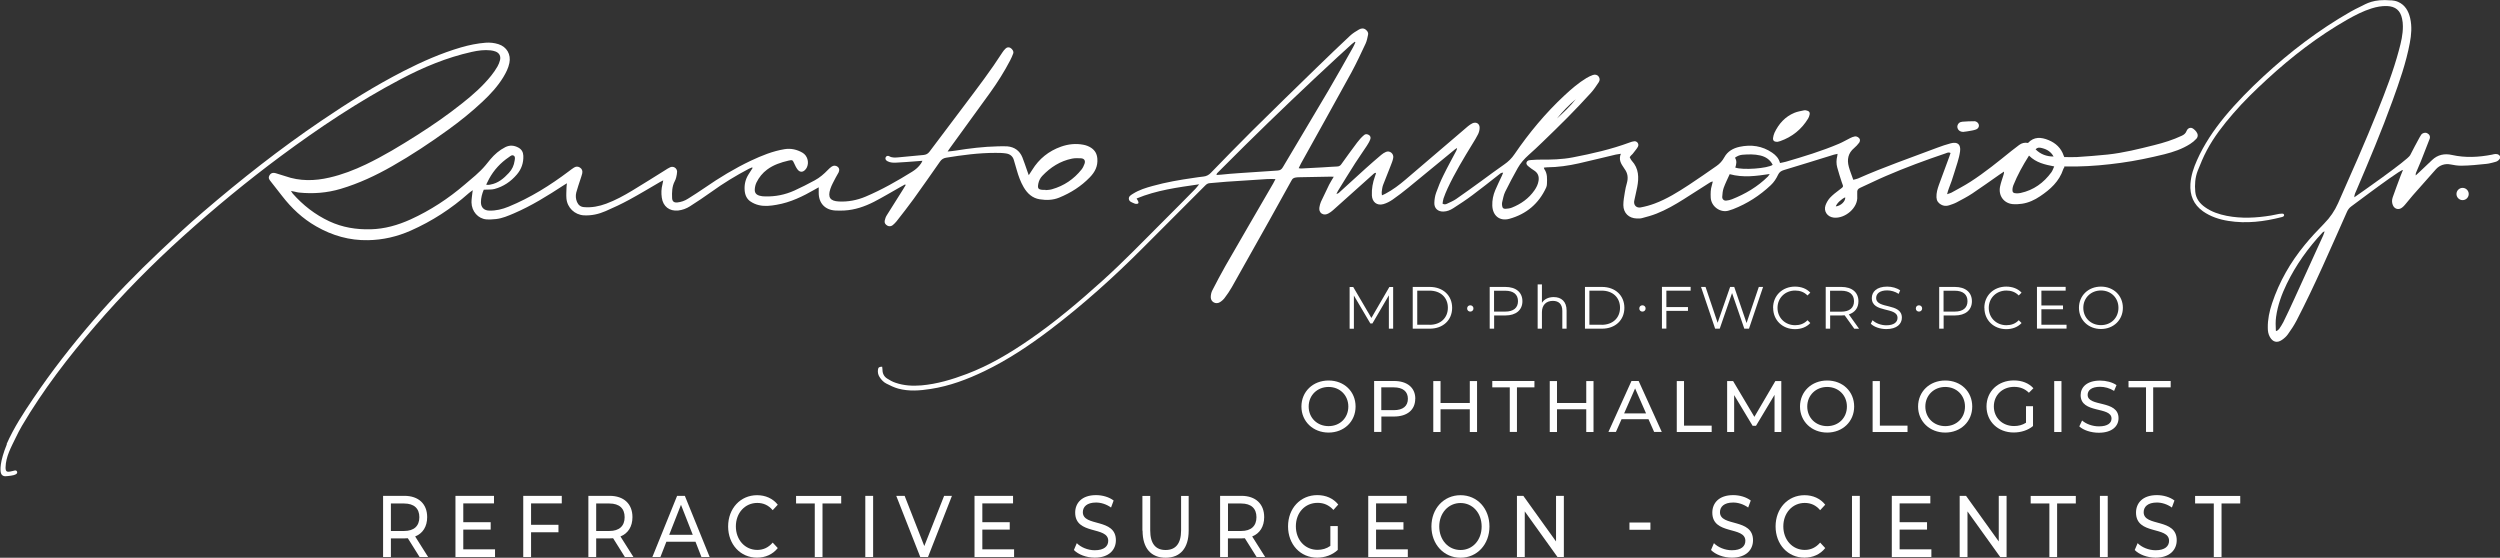 <?xml version="1.0" encoding="UTF-8"?>
<svg id="Camada_2" data-name="Camada 2" xmlns="http://www.w3.org/2000/svg" width="310.18" height="69.2" viewBox="0 0 310.18 69.2">
  <rect x="0" y="0" width="310.18" height="69.2" fill="#333333" stroke="none"/>
  <g id="RENATO_AMBROSIO" data-name="RENATO AMBROSIO">
    <g>
      <g>
        <g>
          <path d="M.8,55.14c.93-2.11,2.11-3.89,3.35-5.73,2.26-3.36,4.75-6.54,7.39-9.61,2.62-3.04,5.43-5.91,8.35-8.67,1.75-1.66,3.51-3.3,5.34-4.86,4.69-4.02,9.53-7.83,14.64-11.29,3.3-2.24,6.67-4.35,10.22-6.17,2.29-1.17,4.64-2.21,7.11-2.93,1-.29,2.02-.5,3.06-.58.54-.04,1.07.02,1.58.18,1.04.33,1.58,1.28,1.36,2.34-.13.64-.42,1.2-.75,1.75-.7,1.15-1.61,2.13-2.59,3.05-1.33,1.25-2.76,2.4-4.24,3.47-2.24,1.62-4.54,3.15-6.95,4.52-2.03,1.16-4.14,2.15-6.39,2.82-1.71.51-3.44.64-5.2.46-.16-.02-.32-.06-.48-.1-.14-.03-.28-.05-.5-.1.1.16.15.25.21.32,1.28,1.45,2.78,2.62,4.55,3.45,1.63.76,3.33,1.03,5.11.99,1.75-.04,3.39-.51,4.98-1.23,2.45-1.12,4.68-2.58,6.72-4.33.88-.75,1.8-1.47,2.55-2.36.21-.25.41-.51.62-.76.52-.62,1.12-1.14,1.85-1.51.56-.28,1.09-.23,1.62.05.41.22.6.56.62,1.01.04.89-.24,1.68-.81,2.34-.74.87-1.66,1.49-2.77,1.79-.35.09-.73.06-1.1.08-.07,0-.14,0-.23.01-.21.5-.35,1.02-.35,1.56,0,.63.38,1.01,1.01,1.03.85.03,1.65-.17,2.43-.49,2.7-1.11,5.15-2.64,7.47-4.39.2-.15.4-.31.61-.44.24-.16.49-.19.75-.03.28.17.36.43.3.73-.05.24-.15.48-.22.72-.18.55-.37,1.1-.52,1.65-.1.39-.07.8.09,1.18.17.39.45.61.88.64.95.08,1.86-.1,2.75-.43,1.13-.42,2.19-1,3.22-1.62,1.36-.82,2.7-1.67,4.05-2.51.22-.14.44-.29.67-.39.4-.17.83.11.85.54,0,.23-.06.47-.11.71-.04.17-.1.33-.18.48-.35.66-.36,1.38-.33,2.1.02.41.23.58.65.54.48-.05.93-.21,1.33-.47.7-.44,1.39-.88,2.07-1.35,1.82-1.26,3.72-2.41,5.72-3.36,1.34-.63,2.71-1.19,4.18-1.43.79-.13,1.54.04,2.23.44.6.35.84,1.16.55,1.8-.05.11-.12.21-.2.3-.3.34-.67.35-.95,0-.18-.23-.31-.5-.43-.77-.2-.44-.22-.46-.71-.35-.94.22-1.86.52-2.65,1.11-.57.42-1.01.97-1.32,1.6-.12.25-.19.53-.21.81-.04.44.14.7.58.83.22.07.47.09.7.09,1.27.04,2.49-.21,3.64-.73.85-.39,1.69-.81,2.51-1.26.62-.33,1.15-.79,1.64-1.3.14-.15.3-.29.47-.41.25-.17.53-.14.75.03.2.16.24.39.11.69-.1.21-.25.41-.35.62-.24.48-.52.94-.68,1.44-.34,1.04-.02,1.5,1.06,1.55,1.14.06,2.26-.16,3.31-.6,2.03-.86,3.94-1.95,5.81-3.11.42-.26.79-.59,1.07-1,.06-.08.09-.17.18-.34-.26.02-.44.04-.62.05-.87.06-1.75.14-2.62.18-.37.02-.75.01-1.09-.17-.23-.12-.31-.29-.24-.48s.29-.24.46-.14c.31.19.69.17,1.06.14,1.07-.09,2.13-.19,3.19-.3.29-.03.53-.14.72-.39,1.49-1.99,2.99-3.96,4.48-5.95,1.57-2.09,3.16-4.17,4.57-6.37.11-.17.24-.34.39-.48.19-.19.41-.21.61-.1.26.15.44.46.35.7-.1.29-.24.58-.38.86-.73,1.4-1.57,2.73-2.49,4.01-1.64,2.27-3.3,4.54-4.94,6.81-.09.13-.18.26-.33.48.4-.04.69-.06.98-.11,1.73-.28,3.47-.49,5.23-.53.4,0,.8-.03,1.2,0,.89.08,1.53.54,1.87,1.37.21.52.38,1.06.57,1.59.06.18.13.35.22.62.18-.27.31-.46.43-.66.85-1.38,2.05-2.34,3.57-2.88.9-.32,1.83-.42,2.77-.24.34.06.68.19.97.38.5.34.72.76.77,1.34.08.95-.3,1.67-.93,2.32-1.08,1.12-2.36,1.93-3.8,2.52-.78.32-1.6.34-2.41.21-.92-.14-1.54-.72-2-1.5-.39-.67-.65-1.4-.86-2.14-.11-.4-.24-.8-.35-1.2-.13-.51-.5-.78-.98-.85-.44-.07-.89-.07-1.33-.07-2.06,0-4.09.27-6.11.6-.34.06-.56.21-.75.48-1.09,1.56-2.18,3.12-3.29,4.66-.68.94-1.4,1.85-2.11,2.76-.14.17-.3.33-.47.47-.19.15-.45.18-.66.06-.25-.14-.39-.35-.33-.62.05-.23.12-.46.25-.66.66-1.07,1.34-2.14,2.02-3.21.11-.18.22-.37.33-.55l-.07-.08c-.19.1-.37.21-.56.31-1.1.62-2.18,1.27-3.3,1.85-1.16.59-2.38,1.01-3.69,1.08-.37.02-.74.02-1.11,0-1.28-.07-2.07-.92-2.06-2.21,0-.2,0-.4,0-.67-.19.11-.32.18-.46.26-1.5.86-3.04,1.62-4.77,1.91-.73.13-1.48.22-2.21.04-.35-.08-.71-.24-1.01-.44-.49-.32-.7-.83-.74-1.41-.05-.7.1-1.36.48-1.96.17-.27.34-.54.51-.8-.02-.02-.04-.04-.07-.07-.13.06-.26.11-.39.17-1.62.85-3.18,1.8-4.66,2.87-.87.63-1.76,1.21-2.66,1.79-.44.28-.93.46-1.46.52-1.09.11-1.88-.51-2.03-1.6-.08-.55-.06-1.1.08-1.64.04-.14.05-.28.1-.5-.18.09-.3.14-.41.21-1.27.74-2.53,1.5-3.82,2.2-.95.52-1.94.98-2.93,1.41-.85.37-1.74.57-2.69.52-1.14-.07-2.06-.95-2.16-2.09-.04-.46,0-.92.01-1.38,0-.14.03-.29.05-.51-.17.11-.28.17-.39.24-1.99,1.3-4.01,2.56-6.2,3.5-.71.3-1.42.61-2.2.7-.4.04-.8.07-1.2.04-1.03-.08-1.83-.99-1.85-2.11,0-.4.07-.8.11-1.19,0-.07.02-.14.05-.32-.22.16-.38.26-.51.38-2.16,1.92-4.56,3.47-7.2,4.64-1.68.74-3.44,1.15-5.27,1.18-2.32.05-4.46-.57-6.46-1.72-1.68-.96-3.05-2.25-4.23-3.78-.46-.6-.94-1.19-1.4-1.79-.16-.2-.32-.4-.19-.68.15-.33.42-.45.81-.34.4.12.8.24,1.19.37,1.81.64,3.65.6,5.49.17,1.57-.36,3.06-.94,4.51-1.63,2.19-1.05,4.25-2.3,6.3-3.6s3.86-2.56,5.67-4c1.3-1.03,2.54-2.12,3.58-3.42.29-.36.55-.74.78-1.14.14-.24.24-.51.31-.78.12-.5-.09-.89-.56-1.07-.19-.07-.4-.12-.6-.14-.79-.09-1.57.02-2.34.19-3.11.69-6.03,1.91-8.83,3.39-5.23,2.76-10.13,6.03-14.88,9.55-4.19,3.11-8.21,6.43-12.09,9.92-3.87,3.49-7.52,7.18-10.92,11.13-3.35,3.89-6.48,7.96-9.1,12.41-.28.48-.53.97-.77,1.47-.57,1.18-1.23,2.33-1.26,3.69-.01.59.26.55.56.51h0c.2-.03.4-.1.61-.14,0,0,0,0,0,0,.25-.04.38.29.17.43-.04.03-.09.06-.13.08-.17.1-.8.19-1.24.21-.25.01-.47-.14-.54-.38-.1-.33-.18-1.37.75-3.64ZM129.73,23.58s0,0,0,.01c.15-.01.3-.02.44-.04.12-.01.23-.04.35-.07,1.49-.42,2.71-1.25,3.67-2.45.16-.2.28-.46.37-.71.14-.39-.04-.66-.44-.68-.37-.02-.75-.03-1.11.04-1.47.3-2.67,1.07-3.69,2.14-.25.26-.42.6-.49.95-.12.62-.02.75.59.79.1,0,.21,0,.31,0ZM60.32,22.91c.13.02.17.03.22.03.1,0,.21-.02.31-.04.96-.17,1.65-.76,2.29-1.45.4-.43.63-.93.71-1.51.03-.22.11-.48-.1-.62-.22-.15-.43.05-.6.17-1.04.7-1.87,1.6-2.47,2.7-.12.22-.22.45-.36.72Z" style="fill: #fff;"/>
          <g>
            <path d="M256.12,20.77c-.08.13-.12.17-.13.23-.5,1.51-1.6,2.5-2.87,3.35-.68.46-1.43.81-2.25.93-.39.06-.8.08-1.2.04-1.08-.13-1.74-1.07-1.52-2.16.09-.46.26-.91.4-1.37.05-.15.1-.3.09-.5-.19.13-.38.25-.57.38-1.12.78-2.23,1.58-3.37,2.34-.62.41-1.28.75-1.94,1.1-.3.16-.63.26-.95.37-.34.11-.68.08-.99-.1-.35-.2-.54-.48-.56-.9-.02-.55.13-1.06.31-1.56.42-1.16.86-2.31,1.28-3.47.06-.15.11-.3.16-.47-.24-.13-.43-.02-.62.05-2.51.85-4.98,1.76-7.41,2.81-1.08.46-2.13.99-3.2,1.47-.27.12-.38.3-.35.59.01.15-.01.3,0,.45.13,1.43-1.52,2.81-2.92,2.65-.79-.09-1.28-.79-1.01-1.54.12-.33.31-.65.54-.91.34-.36.74-.68,1.15-.98.65-.47.5-.39.32-.96-.2-.61-.39-1.21-.56-1.83-.13-.46-.12-.94,0-1.41.02-.07.02-.14.04-.28-.18.04-.32.06-.45.1-2.07.64-4.14,1.29-6.21,1.91-.33.1-.56.25-.71.56-.23.49-.52.95-.92,1.32-1.37,1.29-2.92,2.29-4.67,2.97-.18.07-.37.12-.55.18-.99.31-2.18-.47-2.23-1.63-.02-.51-.02-1.01.14-1.5.04-.14.07-.28.12-.48-.25.03-.41.16-.57.26-1.02.64-2.03,1.3-3.04,1.94-1.08.68-2.19,1.32-3.38,1.79-.58.23-1.18.39-1.78.55-.21.06-.44.06-.66.05-.99-.03-1.66-.67-1.67-1.66,0-.54.1-1.08.19-1.62.06-.38.14-.75.25-1.12.18-.64.11-1.22-.29-1.75-.03-.04-.05-.07-.07-.11-.35-.51-.7-1.02-.39-1.77-.26.04-.44.06-.62.1-1.53.36-3.06.74-4.59,1.09-1.29.29-2.6.48-3.93.49-.13,0-.26.03-.41.04.02.08.03.15.06.19.4.57.34,1.21.32,1.85,0,.15-.04.3-.1.44-.92,2-2.46,3.29-4.56,3.87-1.21.33-2.08-.39-2.12-1.65-.02-.67.11-1.3.37-1.91.25-.6.55-1.19.82-1.78.05-.12.09-.24.16-.39-.28,0-.42.16-.57.28-1.08.84-2.14,1.7-3.24,2.51-.77.58-1.58,1.11-2.39,1.63-.36.23-.76.4-1.21.41-.68.02-1.15-.39-1.13-1.07.01-.42.08-.87.22-1.26.26-.73.55-1.44.89-2.13.5-1.03,1.06-2.03,1.59-3.04.06-.11.11-.23.12-.39-.08.05-.16.09-.23.15-1.94,1.59-3.88,3.2-5.82,4.78-.63.52-1.28,1.01-1.95,1.48-.35.24-.75.45-1.15.56-.79.22-1.38-.26-1.42-1.08-.04-.81.11-1.6.38-2.36.04-.13.09-.25.13-.38,0-.01,0-.03-.03-.07-.18.02-.3.16-.42.27-1.12,1-2.24,2-3.35,3-.51.46-1.01.92-1.53,1.37-.18.16-.37.3-.58.41-.26.14-.55.18-.81.02-.28-.18-.35-.48-.3-.79.04-.23.1-.47.19-.68.33-.71.67-1.42,1.02-2.13.14-.28.39-.67.57-.98-.18,0-.3-.01-.44-.01l-3.71.07c-.9,0-.96.16-1.15.51-.89,1.61-1.78,3.23-2.68,4.83-1.55,2.77-3.11,5.55-4.67,8.31-.26.46-.57.91-.89,1.33-.16.21-.37.4-.59.53-.49.3-1.12-.02-1.13-.61,0-.28.06-.6.19-.85.53-1.03,1.07-2.06,1.64-3.06,1.96-3.41,3.94-6.81,5.92-10.22.09-.15.16-.31.28-.54-.39,0-.71-.02-1.02,0-1.69.11-3.38.21-5.07.33-.7.05-1.39.13-2.09.18-.25.02-.4.15-.56.31-2.58,2.59-5.17,5.17-7.75,7.76-3.61,3.62-7.42,7.04-11.49,10.13-2.56,1.94-5.23,3.72-8.13,5.12-2.12,1.02-4.32,1.85-6.66,2.21-1.34.21-2.7.32-4.03-.04-.51-.14-1-.38-1.47-.62-.36-.18-.64-.48-.86-.83-.18-.28-.23-.58-.19-.9.04-.29.14-.36.52-.37.01.12.04.25.04.38,0,.47.2.85.58,1.09.32.21.67.4,1.03.52,1.04.36,2.12.42,3.21.33,1.96-.17,3.81-.73,5.64-1.42,2.8-1.06,5.35-2.58,7.8-4.27,3.19-2.2,6.14-4.69,9.01-7.28,2.67-2.4,5.14-4.98,7.68-7.51,1.3-1.29,2.58-2.59,3.86-3.89.15-.15.27-.33.48-.58-2.69.39-5.28.73-7.76,1.76.08.14.14.23.18.31.12.25.04.37-.23.36-.07,0-.15-.02-.22-.05-.28-.13-.65-.21-.69-.56-.04-.34.28-.5.53-.66.75-.47,1.59-.73,2.44-.96,1.65-.46,3.33-.75,5.02-.99.42-.06.83-.13,1.25-.17.35-.03.67-.19.91-.44,1.71-1.76,3.42-3.52,5.16-5.25,2.66-2.64,5.35-5.25,8.03-7.86,1.35-1.32,2.72-2.62,4.09-3.91.33-.31.73-.56,1.13-.79.26-.15.57-.19.84.03.19.16.34.36.28.62-.08.37-.15.77-.31,1.11-.57,1.21-1.13,2.42-1.77,3.6-2.06,3.76-4.16,7.51-6.24,11.26-.1.18-.18.36-.29.59.14.02.23.05.31.04.88-.04,1.75-.09,2.63-.14.61-.03,1.23-.09,1.84-.11.2,0,.39-.1.5-.27.65-.91,1.3-1.81,1.97-2.7.25-.33.52-.64.84-.91.11-.1.25-.16.43-.11.32.09.48.33.35.65-.1.27-.26.53-.42.78-.47.72-.97,1.42-1.44,2.15-.73,1.14-1.43,2.29-2.14,3.44-.06.1-.11.21-.19.37.26-.03.37-.19.5-.31,1.04-.94,2.06-1.88,3.1-2.82.64-.58,1.29-1.14,1.95-1.7.18-.15.38-.29.6-.38.48-.2.99.23.9.74-.06.35-.2.68-.33,1.01-.3.79-.63,1.57-.93,2.36-.1.27-.13.58-.17.87-.02.11.02.23.03.41.18-.08.33-.14.47-.22.88-.47,1.68-1.07,2.44-1.72,2.15-1.83,4.3-3.66,6.44-5.5.44-.38.88-.76,1.32-1.13.17-.14.36-.27.56-.37.47-.21.9.05.89.56,0,.26-.07.53-.18.77-.2.41-.45.81-.69,1.2-1.11,1.81-2.21,3.63-3.11,5.56-.19.4-.35.82-.5,1.24-.07.2-.08.43-.12.64.22.14.41.09.58,0,.37-.18.77-.34,1.1-.57,1.06-.73,2.11-1.5,3.15-2.25.94-.68,1.86-1.38,2.82-2.04.51-.35.93-.76,1.28-1.28,1.81-2.65,3.85-5.1,6.2-7.29.85-.79,1.73-1.55,2.72-2.15.25-.15.52-.28.8-.38.27-.09.54-.05.72.2.17.23.15.49,0,.71-.3.44-.59.9-.95,1.29-.94,1.03-1.9,2.05-2.88,3.04-1.04,1.06-2.12,2.09-3.18,3.12-.56.54-1.12,1.07-1.7,1.58-.52.47-.99.99-1.33,1.6-.54.97-1.07,1.95-1.56,2.95-.2.41-.27.88-.38,1.32-.03.13-.02.27,0,.4.04.3.14.4.44.39.26-.02.54-.05.78-.15,1.12-.45,2.09-1.13,2.79-2.14.25-.36.44-.74.51-1.18.09-.56-.08-1-.59-1.31-.22-.13-.42-.29-.62-.45-.16-.13-.35-.27-.28-.52.1-.32.46-.29.72-.31.32-.02.64-.05.96-.04,1.36.01,2.72-.02,4.06-.28,2.39-.46,4.76-1,7.06-1.85.18-.07.37-.13.57-.15.34-.03.6.32.47.63-.12.27-.35.5-.52.74-.1.15-.22.28-.36.4-.06.05-.08.11-.16.22.08.13.14.3.26.43.88.96.9,2.09.67,3.27-.1.52-.23,1.04-.34,1.57-.02.07-.03.14-.04.21-.05.5.32.83.81.74.59-.11,1.17-.27,1.73-.48,1.53-.57,2.9-1.43,4.26-2.32,1.15-.76,2.29-1.55,3.42-2.34.41-.28.73-.64.97-1.08.4-.74,1.1-1.13,1.89-1.3,1.44-.31,2.81-.12,4.05.73.45.31.82.69.97,1.28.25-.06.5-.09.73-.16,2.22-.65,4.44-1.32,6.58-2.23.48-.2.92-.47,1.39-.7.18-.09.38-.18.58-.21.26-.04.56.14.63.39.03.12-.02.3-.1.4-.18.23-.38.46-.61.65-.76.63-.91,1.44-.66,2.34.14.53.36,1.03.55,1.6.22-.06.41-.09.58-.16,3.22-1.43,6.55-2.57,9.84-3.82.55-.21,1.12-.4,1.69-.55.83-.21,1.25.14,1.14,1-.12.92-.48,1.83-.73,2.69-.2.66-.42,1.32-.68,1.96-.08.19-.11.35-.2.67.24-.09.4-.12.53-.19.79-.44,1.6-.86,2.36-1.35,1.79-1.15,3.44-2.5,5.09-3.83.31-.25.63-.49.95-.73q.5-.38,1.11-.26c.74-.8,1.63-.73,2.53-.36.91.37,1.58.99,1.9,1.95.02.05.05.11.07.16.53,0,1.05.03,1.56,0,1.27-.09,2.55-.17,3.82-.31,1.96-.21,3.87-.69,5.78-1.17,1.17-.29,2.33-.65,3.43-1.17.25-.12.46-.27.58-.58.15-.38.52-.52.85-.27.14.1.27.23.37.37.21.28.23.6,0,.86-.23.25-.49.47-.78.65-.97.62-2.06.99-3.17,1.27-1.79.44-3.59.82-5.42,1.07-1.81.25-3.63.42-5.46.45-.52,0-1.04,0-1.56,0ZM168.18,5.25s-.06-.05-.09-.07c-.12.09-.25.18-.36.28-.57.52-1.14,1.04-1.71,1.56-3.91,3.61-7.76,7.28-11.55,11.02-1.1,1.09-2.19,2.18-3.28,3.27-.1.11-.25.2-.26.4.22-.01.39-.02.58-.04.61-.07,1.62-.15,2.24-.19,1.59-.11,3.17-.22,4.76-.32.32-.02.5-.14.66-.42,1.89-3.2,3.81-6.38,5.69-9.58,1.03-1.75,2.02-3.53,3.02-5.3.11-.2.2-.41.29-.62ZM251.74,19.31c-.77,1.22-1.43,2.41-1.94,3.68-.05.12-.1.34-.11.47-.03.39.09.52.51.53.17,0,.34-.01.51-.05,1.61-.35,2.86-1.26,3.82-2.58.14-.2.21-.44.34-.71-1.16-.23-2.25-.46-3.12-1.34ZM214.61,21.6c-.26.58-.54,1.13-.75,1.71-.12.35-.16.74-.18,1.12-.01.28.21.49.49.46.24-.02.48-.08.7-.16,1.67-.66,3.2-1.56,4.48-2.83.07-.07.11-.16.22-.31-1.68.25-3.28.48-4.96.02ZM215.26,19.57c.27.4.17.82.04,1.22.9.34,4.04.11,4.64-.34-.32-.64-.86-1-1.54-1.16-.73-.17-1.47-.15-2.22-.09-.32.03-.63.15-.92.37ZM254.79,19.42c-.31-.58-.81-.89-1.41-1.04-.27-.07-.55-.14-.82.15.62.62,1.37.89,2.23.89ZM193.17,14.71c.82-.76,1.65-1.52,2.34-2.4-.86.72-1.64,1.53-2.34,2.4ZM227.77,25.61c.63-.06,1.23-.66,1.17-1.13-.49.22-1.06.76-1.17,1.13Z" style="fill: #fff;"/>
            <path d="M220.5,17.6c-.39,0-.56-.17-.51-.5.03-.22.09-.44.18-.64.53-1.11,1.31-1.98,2.46-2.46.38-.16.8-.22,1.2-.31.12-.03.27,0,.39.04.27.08.36.23.3.5-.04.17-.1.35-.19.49-.82,1.34-1.98,2.27-3.46,2.79-.14.05-.29.07-.37.09Z" style="fill: #fff;"/>
            <path d="M243.67,16.36c-.12,0-.21,0-.3-.02-.25-.06-.42-.21-.5-.46-.07-.23.03-.48.19-.62.12-.1.27-.15.42-.16.5-.04,1-.06,1.5-.06.13,0,.29.08.39.18.28.28.18.71-.22.85-.29.11-.6.14-.9.2-.2.04-.41.06-.58.08Z" style="fill: #fff;"/>
          </g>
          <path d="M296.71.04c.28.02.56.08.82.19.85.37,1.3,1.11,1.51,2.05.23,1.02.14,2.04-.05,3.05-.46,2.46-1.29,4.81-2.14,7.16-1.35,3.74-2.9,7.41-4.46,11.07-.12.28-.28.55-.29.92.31-.21,6.63-4.62,6.93-5.22.37-.74.77-1.47,1.17-2.21.06-.11.13-.23.2-.33.17-.23.49-.32.75-.19.28.14.41.41.3.7-.35.92-.71,1.83-1.07,2.74-.19.48-.41.96-.61,1.44-.04.1-.07.21-.05.36.16-.15.32-.29.48-.44.52-.49,1.04-.98,1.55-1.47.71-.68,1.56-.84,2.48-.63,1.66.37,3.3.28,4.95-.04.09-.02.17-.04.26-.06.29-.05.56-.03.74.25v.27c-.13.22-.32.38-.58.44-.36.08-.72.21-1.08.24-1.05.11-2.1.22-3.15.23-.45,0-.9-.07-1.35-.16-.66-.13-1.33.09-1.78.59-.97,1.08-1.93,2.16-2.88,3.25-.32.37-.62.76-.94,1.13-.11.14-.24.27-.38.38-.42.34-.96.2-1.16-.31-.13-.32-.12-.65-.01-.96.31-.9.65-1.78.98-2.67.09-.23.19-.46.29-.72-.24-.04-2.94,1.95-4.15,2.84-.77.56-1.52,1.14-2.29,1.7-.23.17-.39.39-.51.66-2.02,4.53-3.97,9.09-6.26,13.5-.31.59-.68,1.15-1.07,1.69-.19.27-.46.51-.74.7-.6.41-1.14.26-1.49-.37-.2-.35-.26-.72-.26-1.12-.02-1.05.2-2.07.53-3.06.89-2.67,2.27-5.07,4.04-7.23.76-.93,1.59-1.81,2.43-2.67.73-.74,1.29-1.56,1.72-2.52,1.68-3.79,3.36-7.57,4.9-11.42,1-2.5,1.97-5,2.66-7.6.26-.96.49-1.93.48-2.94,0-.31-.03-.62-.1-.93-.21-1.02-.82-1.53-1.87-1.57-.66-.02-1.3.1-1.93.3-1.05.33-2.03.84-2.99,1.38-3.61,2.06-6.87,4.57-9.93,7.38-1.48,1.36-2.92,2.75-4.23,4.27-1.24,1.43-2.4,2.92-3.29,4.6-.43.81-.78,1.67-1.12,2.52-.32.83-.38,1.71-.3,2.59.08.84.55,1.46,1.23,1.93.8.57,1.72.87,2.67,1.06,1.83.36,3.67.26,5.5-.04.34-.06.67-.13,1-.2.08-.02.21-.03.29-.03.14,0,.3-.03.33.16.02.19-.16.23-.3.27-2.18.56-4.38.83-6.62.47-1.13-.18-2.2-.53-3.14-1.19-1.17-.83-1.65-1.99-1.56-3.4.07-1.04.4-2.01.82-2.95.87-1.95,2.06-3.71,3.41-5.36,1.49-1.8,3.13-3.46,4.84-5.04,3.3-3.05,6.86-5.76,10.77-8,.42-.24.86-.46,1.3-.67.67-.32,1.54-.95,3.77-.75ZM282.37,41.03l.11.04c.1-.09.22-.16.3-.26.19-.28.38-.57.53-.87.46-.95.92-1.9,1.35-2.86,1.2-2.62,2.39-5.24,3.58-7.86.07-.16.12-.34.18-.51-.13.03-.2.08-.26.14-1.79,1.91-3.3,4.02-4.44,6.37-.63,1.3-1.12,2.65-1.32,4.09-.08.57-.06,1.14-.03,1.71Z" style="fill: #fff;"/>
        </g>
        <circle cx="305.54" cy="24.07" r=".76" style="fill: #fff;"/>
      </g>
      <g>
        <g>
          <path d="M52.06,69.11l-1.46-2.33c-.14.01-.28.02-.43.02h-1.67v2.31h-.97v-7.59h2.64c1.76,0,2.83,1,2.83,2.64,0,1.17-.54,2.02-1.49,2.4l1.61,2.55h-1.05ZM52.03,64.17c0-1.08-.65-1.7-1.89-1.7h-1.64v3.41h1.64c1.24,0,1.89-.63,1.89-1.71Z" style="fill: #fff;"/>
          <path d="M61.42,68.17v.94h-4.91v-7.59h4.78v.94h-3.81v2.33h3.4v.92h-3.4v2.45h3.95Z" style="fill: #fff;"/>
          <path d="M65.89,62.47v2.64h3.4v.93h-3.4v3.07h-.97v-7.59h4.78v.94h-3.81Z" style="fill: #fff;"/>
          <path d="M77.53,69.11l-1.46-2.33c-.14.01-.28.02-.43.02h-1.67v2.31h-.97v-7.59h2.64c1.76,0,2.83,1,2.83,2.64,0,1.17-.54,2.02-1.49,2.4l1.61,2.55h-1.05ZM77.5,64.17c0-1.08-.65-1.7-1.89-1.7h-1.64v3.41h1.64c1.24,0,1.89-.63,1.89-1.71Z" style="fill: #fff;"/>
          <path d="M86.28,67.21h-3.6l-.74,1.9h-1l3.07-7.59h.96l3.08,7.59h-1.02l-.74-1.9ZM85.95,66.35l-1.46-3.72-1.46,3.72h2.92Z" style="fill: #fff;"/>
          <path d="M90.34,65.32c0-2.24,1.53-3.88,3.59-3.88,1.04,0,1.95.4,2.57,1.18l-.63.68c-.52-.62-1.16-.9-1.91-.9-1.53,0-2.66,1.24-2.66,2.91s1.13,2.92,2.66,2.92c.74,0,1.38-.29,1.91-.91l.63.68c-.62.78-1.53,1.19-2.58,1.19-2.05,0-3.58-1.64-3.58-3.88Z" style="fill: #fff;"/>
          <path d="M101.09,62.47h-2.32v-.94h5.6v.94h-2.32v6.64h-.96v-6.64Z" style="fill: #fff;"/>
          <path d="M107.36,61.52h.97v7.59h-.97v-7.59Z" style="fill: #fff;"/>
          <path d="M118.11,61.52l-2.97,7.59h-.96l-2.98-7.59h1.04l2.44,6.23,2.46-6.23h.97Z" style="fill: #fff;"/>
          <path d="M125.82,68.17v.94h-4.91v-7.59h4.78v.94h-3.81v2.33h3.4v.92h-3.4v2.45h3.95Z" style="fill: #fff;"/>
          <path d="M133.24,68.24l.36-.85c.5.51,1.36.88,2.23.88,1.17,0,1.67-.51,1.67-1.17,0-1.85-4.1-.68-4.1-3.5,0-1.17.81-2.17,2.59-2.17.79,0,1.62.24,2.18.67l-.32.87c-.59-.42-1.26-.62-1.86-.62-1.15,0-1.64.54-1.64,1.2,0,1.85,4.1.69,4.1,3.48,0,1.16-.83,2.16-2.62,2.16-1.04,0-2.05-.39-2.59-.95Z" style="fill: #fff;"/>
          <path d="M141.74,65.84v-4.31h.97v4.27c0,1.68.69,2.44,1.91,2.44s1.92-.76,1.92-2.44v-4.27h.94v4.31c0,2.2-1.07,3.36-2.86,3.36s-2.86-1.16-2.86-3.36Z" style="fill: #fff;"/>
          <path d="M155.91,69.11l-1.46-2.33c-.14.01-.28.02-.43.02h-1.67v2.31h-.97v-7.59h2.64c1.76,0,2.83,1,2.83,2.64,0,1.17-.54,2.02-1.49,2.4l1.61,2.55h-1.05ZM155.89,64.17c0-1.08-.65-1.7-1.89-1.7h-1.64v3.41h1.64c1.24,0,1.89-.63,1.89-1.71Z" style="fill: #fff;"/>
          <path d="M165.05,65.27h.93v2.96c-.68.64-1.62.96-2.56.96-2.08,0-3.61-1.64-3.61-3.88s1.53-3.88,3.63-3.88c1.07,0,1.98.4,2.6,1.17l-.6.67c-.56-.61-1.2-.88-1.96-.88-1.57,0-2.7,1.22-2.7,2.91s1.13,2.92,2.69,2.92c.57,0,1.1-.14,1.59-.49v-2.47Z" style="fill: #fff;"/>
          <path d="M174.67,68.17v.94h-4.91v-7.59h4.78v.94h-3.81v2.33h3.4v.92h-3.4v2.45h3.95Z" style="fill: #fff;"/>
          <path d="M177.6,65.32c0-2.22,1.53-3.88,3.61-3.88s3.59,1.65,3.59,3.88-1.53,3.88-3.59,3.88-3.61-1.66-3.61-3.88ZM183.83,65.32c0-1.68-1.12-2.91-2.62-2.91s-2.64,1.24-2.64,2.91,1.12,2.92,2.64,2.92,2.62-1.24,2.62-2.92Z" style="fill: #fff;"/>
          <path d="M194.03,61.52v7.59h-.79l-4.06-5.66v5.66h-.97v-7.59h.79l4.06,5.66v-5.66h.97Z" style="fill: #fff;"/>
          <path d="M202.17,64.83h2.6v.9h-2.6v-.9Z" style="fill: #fff;"/>
          <path d="M212.29,68.24l.36-.85c.5.51,1.36.88,2.23.88,1.17,0,1.67-.51,1.67-1.17,0-1.85-4.1-.68-4.1-3.5,0-1.17.81-2.17,2.59-2.17.79,0,1.62.24,2.18.67l-.32.87c-.59-.42-1.26-.62-1.86-.62-1.15,0-1.64.54-1.64,1.2,0,1.85,4.1.69,4.1,3.48,0,1.16-.83,2.16-2.62,2.16-1.04,0-2.05-.39-2.59-.95Z" style="fill: #fff;"/>
          <path d="M220.3,65.32c0-2.24,1.53-3.88,3.59-3.88,1.04,0,1.95.4,2.57,1.18l-.63.68c-.52-.62-1.16-.9-1.91-.9-1.53,0-2.66,1.24-2.66,2.91s1.13,2.92,2.66,2.92c.74,0,1.38-.29,1.91-.91l.63.68c-.62.78-1.53,1.19-2.58,1.19-2.05,0-3.58-1.64-3.58-3.88Z" style="fill: #fff;"/>
          <path d="M229.78,61.52h.97v7.59h-.97v-7.59Z" style="fill: #fff;"/>
          <path d="M239.63,68.17v.94h-4.91v-7.59h4.78v.94h-3.81v2.33h3.4v.92h-3.4v2.45h3.95Z" style="fill: #fff;"/>
          <path d="M248.96,61.52v7.59h-.79l-4.06-5.66v5.66h-.97v-7.59h.79l4.06,5.66v-5.66h.97Z" style="fill: #fff;"/>
          <path d="M254.27,62.47h-2.32v-.94h5.6v.94h-2.32v6.64h-.96v-6.64Z" style="fill: #fff;"/>
          <path d="M260.54,61.52h.97v7.59h-.97v-7.59Z" style="fill: #fff;"/>
          <path d="M264.86,68.24l.36-.85c.5.51,1.36.88,2.23.88,1.17,0,1.67-.51,1.67-1.17,0-1.85-4.1-.68-4.1-3.5,0-1.17.81-2.17,2.59-2.17.79,0,1.62.24,2.18.67l-.32.87c-.59-.42-1.26-.62-1.86-.62-1.15,0-1.64.54-1.64,1.2,0,1.85,4.1.69,4.1,3.48,0,1.16-.83,2.16-2.62,2.16-1.04,0-2.05-.39-2.59-.95Z" style="fill: #fff;"/>
          <path d="M274.67,62.47h-2.32v-.94h5.6v.94h-2.32v6.64h-.96v-6.64Z" style="fill: #fff;"/>
        </g>
        <g>
          <g>
            <path d="M172.85,35.6v5.18h-.53v-4.14l-2.04,3.49h-.26l-2.04-3.46v4.12h-.53v-5.18h.45l2.25,3.84,2.23-3.84h.45Z" style="fill: #fff;"/>
            <path d="M175.28,35.6h2.11c1.66,0,2.78,1.07,2.78,2.59s-1.12,2.59-2.78,2.59h-2.11v-5.18ZM177.37,40.3c1.38,0,2.27-.87,2.27-2.12s-.89-2.12-2.27-2.12h-1.53v4.23h1.53Z" style="fill: #fff;"/>
            <path d="M188.89,37.37c0,1.1-.8,1.77-2.12,1.77h-1.39v1.64h-.55v-5.18h1.94c1.32,0,2.12.67,2.12,1.78ZM188.34,37.37c0-.83-.55-1.3-1.59-1.3h-1.38v2.59h1.38c1.04,0,1.59-.47,1.59-1.29Z" style="fill: #fff;"/>
            <path d="M194.37,38.52v2.26h-.53v-2.21c0-.82-.43-1.24-1.17-1.24-.84,0-1.36.52-1.36,1.41v2.04h-.53v-5.49h.53v2.28c.29-.45.8-.71,1.46-.71.95,0,1.6.55,1.6,1.66Z" style="fill: #fff;"/>
            <path d="M196.65,35.6h2.11c1.66,0,2.78,1.07,2.78,2.59s-1.12,2.59-2.78,2.59h-2.11v-5.18ZM198.73,40.3c1.38,0,2.27-.87,2.27-2.12s-.89-2.12-2.27-2.12h-1.53v4.23h1.53Z" style="fill: #fff;"/>
            <path d="M206.75,36.07v2.03h2.68v.47h-2.68v2.2h-.55v-5.18h3.56v.47h-3.01Z" style="fill: #fff;"/>
            <path d="M218.75,35.6l-1.75,5.18h-.58l-1.52-4.42-1.53,4.42h-.57l-1.75-5.18h.56l1.5,4.45,1.55-4.45h.51l1.53,4.48,1.52-4.48h.53Z" style="fill: #fff;"/>
            <path d="M219.99,38.19c0-1.52,1.16-2.63,2.72-2.63.76,0,1.44.25,1.9.75l-.35.35c-.42-.43-.94-.61-1.53-.61-1.25,0-2.19.92-2.19,2.15s.94,2.15,2.19,2.15c.59,0,1.11-.18,1.53-.62l.35.35c-.46.5-1.14.76-1.9.76-1.56,0-2.71-1.12-2.71-2.63Z" style="fill: #fff;"/>
            <path d="M230.06,40.78l-1.19-1.66c-.13.01-.27.02-.41.02h-1.39v1.64h-.55v-5.18h1.94c1.32,0,2.12.67,2.12,1.78,0,.81-.43,1.38-1.19,1.63l1.27,1.78h-.6ZM230.03,37.37c0-.83-.55-1.3-1.59-1.3h-1.38v2.6h1.38c1.04,0,1.59-.48,1.59-1.29Z" style="fill: #fff;"/>
            <path d="M232.12,40.15l.21-.42c.37.36,1.03.63,1.71.63.97,0,1.39-.41,1.39-.92,0-1.42-3.19-.55-3.19-2.46,0-.76.59-1.42,1.91-1.42.59,0,1.19.17,1.61.46l-.19.44c-.44-.29-.96-.43-1.42-.43-.95,0-1.37.42-1.37.94,0,1.42,3.19.56,3.19,2.45,0,.76-.61,1.41-1.93,1.41-.78,0-1.54-.27-1.93-.67Z" style="fill: #fff;"/>
            <path d="M244.66,37.37c0,1.1-.8,1.77-2.12,1.77h-1.39v1.64h-.55v-5.18h1.94c1.32,0,2.12.67,2.12,1.78ZM244.11,37.37c0-.83-.55-1.3-1.59-1.3h-1.38v2.59h1.38c1.04,0,1.59-.47,1.59-1.29Z" style="fill: #fff;"/>
            <path d="M246.2,38.19c0-1.52,1.16-2.63,2.72-2.63.76,0,1.44.25,1.9.75l-.35.35c-.42-.43-.94-.61-1.53-.61-1.25,0-2.19.92-2.19,2.15s.94,2.15,2.19,2.15c.59,0,1.11-.18,1.53-.62l.35.35c-.46.5-1.14.76-1.9.76-1.56,0-2.71-1.12-2.71-2.63Z" style="fill: #fff;"/>
            <path d="M256.4,40.3v.47h-3.67v-5.18h3.56v.47h-3.01v1.84h2.68v.47h-2.68v1.92h3.12Z" style="fill: #fff;"/>
            <path d="M257.94,38.19c0-1.51,1.16-2.63,2.73-2.63s2.72,1.12,2.72,2.63-1.16,2.63-2.72,2.63-2.73-1.12-2.73-2.63ZM262.84,38.19c0-1.24-.93-2.15-2.17-2.15s-2.19.91-2.19,2.15.93,2.15,2.19,2.15,2.17-.91,2.17-2.15Z" style="fill: #fff;"/>
            <path d="M161.47,50.44c0-1.85,1.43-3.23,3.37-3.23s3.35,1.37,3.35,3.23-1.43,3.23-3.35,3.23-3.37-1.38-3.37-3.23ZM167.29,50.44c0-1.4-1.05-2.43-2.45-2.43s-2.47,1.03-2.47,2.43,1.05,2.43,2.47,2.43,2.45-1.03,2.45-2.43Z" style="fill: #fff;"/>
            <path d="M175.59,49.48c0,1.37-.99,2.2-2.64,2.2h-1.56v1.91h-.9v-6.32h2.47c1.64,0,2.64.83,2.64,2.2ZM174.68,49.48c0-.9-.61-1.42-1.76-1.42h-1.54v2.83h1.54c1.16,0,1.76-.51,1.76-1.42Z" style="fill: #fff;"/>
            <path d="M183.26,47.28v6.32h-.9v-2.82h-3.63v2.82h-.9v-6.32h.9v2.72h3.63v-2.72h.9Z" style="fill: #fff;"/>
            <path d="M187.32,48.06h-2.17v-.79h5.23v.79h-2.17v5.53h-.89v-5.53Z" style="fill: #fff;"/>
            <path d="M197.71,47.28v6.32h-.9v-2.82h-3.63v2.82h-.9v-6.32h.9v2.72h3.63v-2.72h.9Z" style="fill: #fff;"/>
            <path d="M204.55,52.01h-3.36l-.7,1.58h-.93l2.86-6.32h.89l2.87,6.32h-.95l-.7-1.58ZM204.23,51.29l-1.36-3.1-1.36,3.1h2.73Z" style="fill: #fff;"/>
            <path d="M208.04,47.28h.9v5.53h3.43v.79h-4.33v-6.32Z" style="fill: #fff;"/>
            <path d="M220.17,53.59v-4.6s-2.3,3.84-2.3,3.84h-.42l-2.29-3.81v4.58h-.87v-6.32h.74l2.64,4.44,2.6-4.44h.74v6.32s-.86,0-.86,0Z" style="fill: #fff;"/>
            <path d="M223.33,50.44c0-1.85,1.43-3.23,3.37-3.23s3.35,1.37,3.35,3.23-1.43,3.23-3.35,3.23-3.37-1.38-3.37-3.23ZM229.15,50.44c0-1.4-1.05-2.43-2.45-2.43s-2.47,1.03-2.47,2.43,1.05,2.43,2.47,2.43,2.45-1.03,2.45-2.43Z" style="fill: #fff;"/>
            <path d="M232.34,47.28h.9v5.53h3.43v.79h-4.33v-6.32Z" style="fill: #fff;"/>
            <path d="M237.98,50.44c0-1.85,1.43-3.23,3.37-3.23s3.35,1.37,3.35,3.23-1.43,3.23-3.35,3.23-3.37-1.38-3.37-3.23ZM243.8,50.44c0-1.4-1.05-2.43-2.45-2.43s-2.47,1.03-2.47,2.43,1.05,2.43,2.47,2.43,2.45-1.03,2.45-2.43Z" style="fill: #fff;"/>
            <path d="M251.37,50.4h.87v2.46c-.63.53-1.51.8-2.4.8-1.94,0-3.37-1.36-3.37-3.23s1.43-3.23,3.39-3.23c1,0,1.85.33,2.43.97l-.56.56c-.52-.51-1.12-.73-1.83-.73-1.46,0-2.52,1.02-2.52,2.43s1.06,2.43,2.51,2.43c.53,0,1.03-.12,1.48-.41v-2.06Z" style="fill: #fff;"/>
            <path d="M254.87,47.28h.9v6.32h-.9v-6.32Z" style="fill: #fff;"/>
            <path d="M258,52.87l.33-.7c.47.42,1.27.73,2.09.73,1.09,0,1.56-.42,1.56-.97,0-1.54-3.83-.57-3.83-2.91,0-.97.76-1.8,2.42-1.8.74,0,1.51.2,2.03.56l-.3.72c-.55-.35-1.17-.51-1.74-.51-1.08,0-1.54.45-1.54,1,0,1.54,3.83.58,3.83,2.9,0,.97-.78,1.8-2.45,1.8-.97,0-1.92-.32-2.42-.79Z" style="fill: #fff;"/>
            <path d="M266.26,48.06h-2.17v-.79h5.23v.79h-2.17v5.53h-.89v-5.53Z" style="fill: #fff;"/>
          </g>
          <circle cx="182.42" cy="38.27" r=".39" style="fill: #fff;"/>
          <circle cx="203.78" cy="38.27" r=".39" style="fill: #fff;"/>
          <circle cx="238.09" cy="38.27" r=".39" style="fill: #fff;"/>
        </g>
      </g>
    </g>
  </g>
</svg>